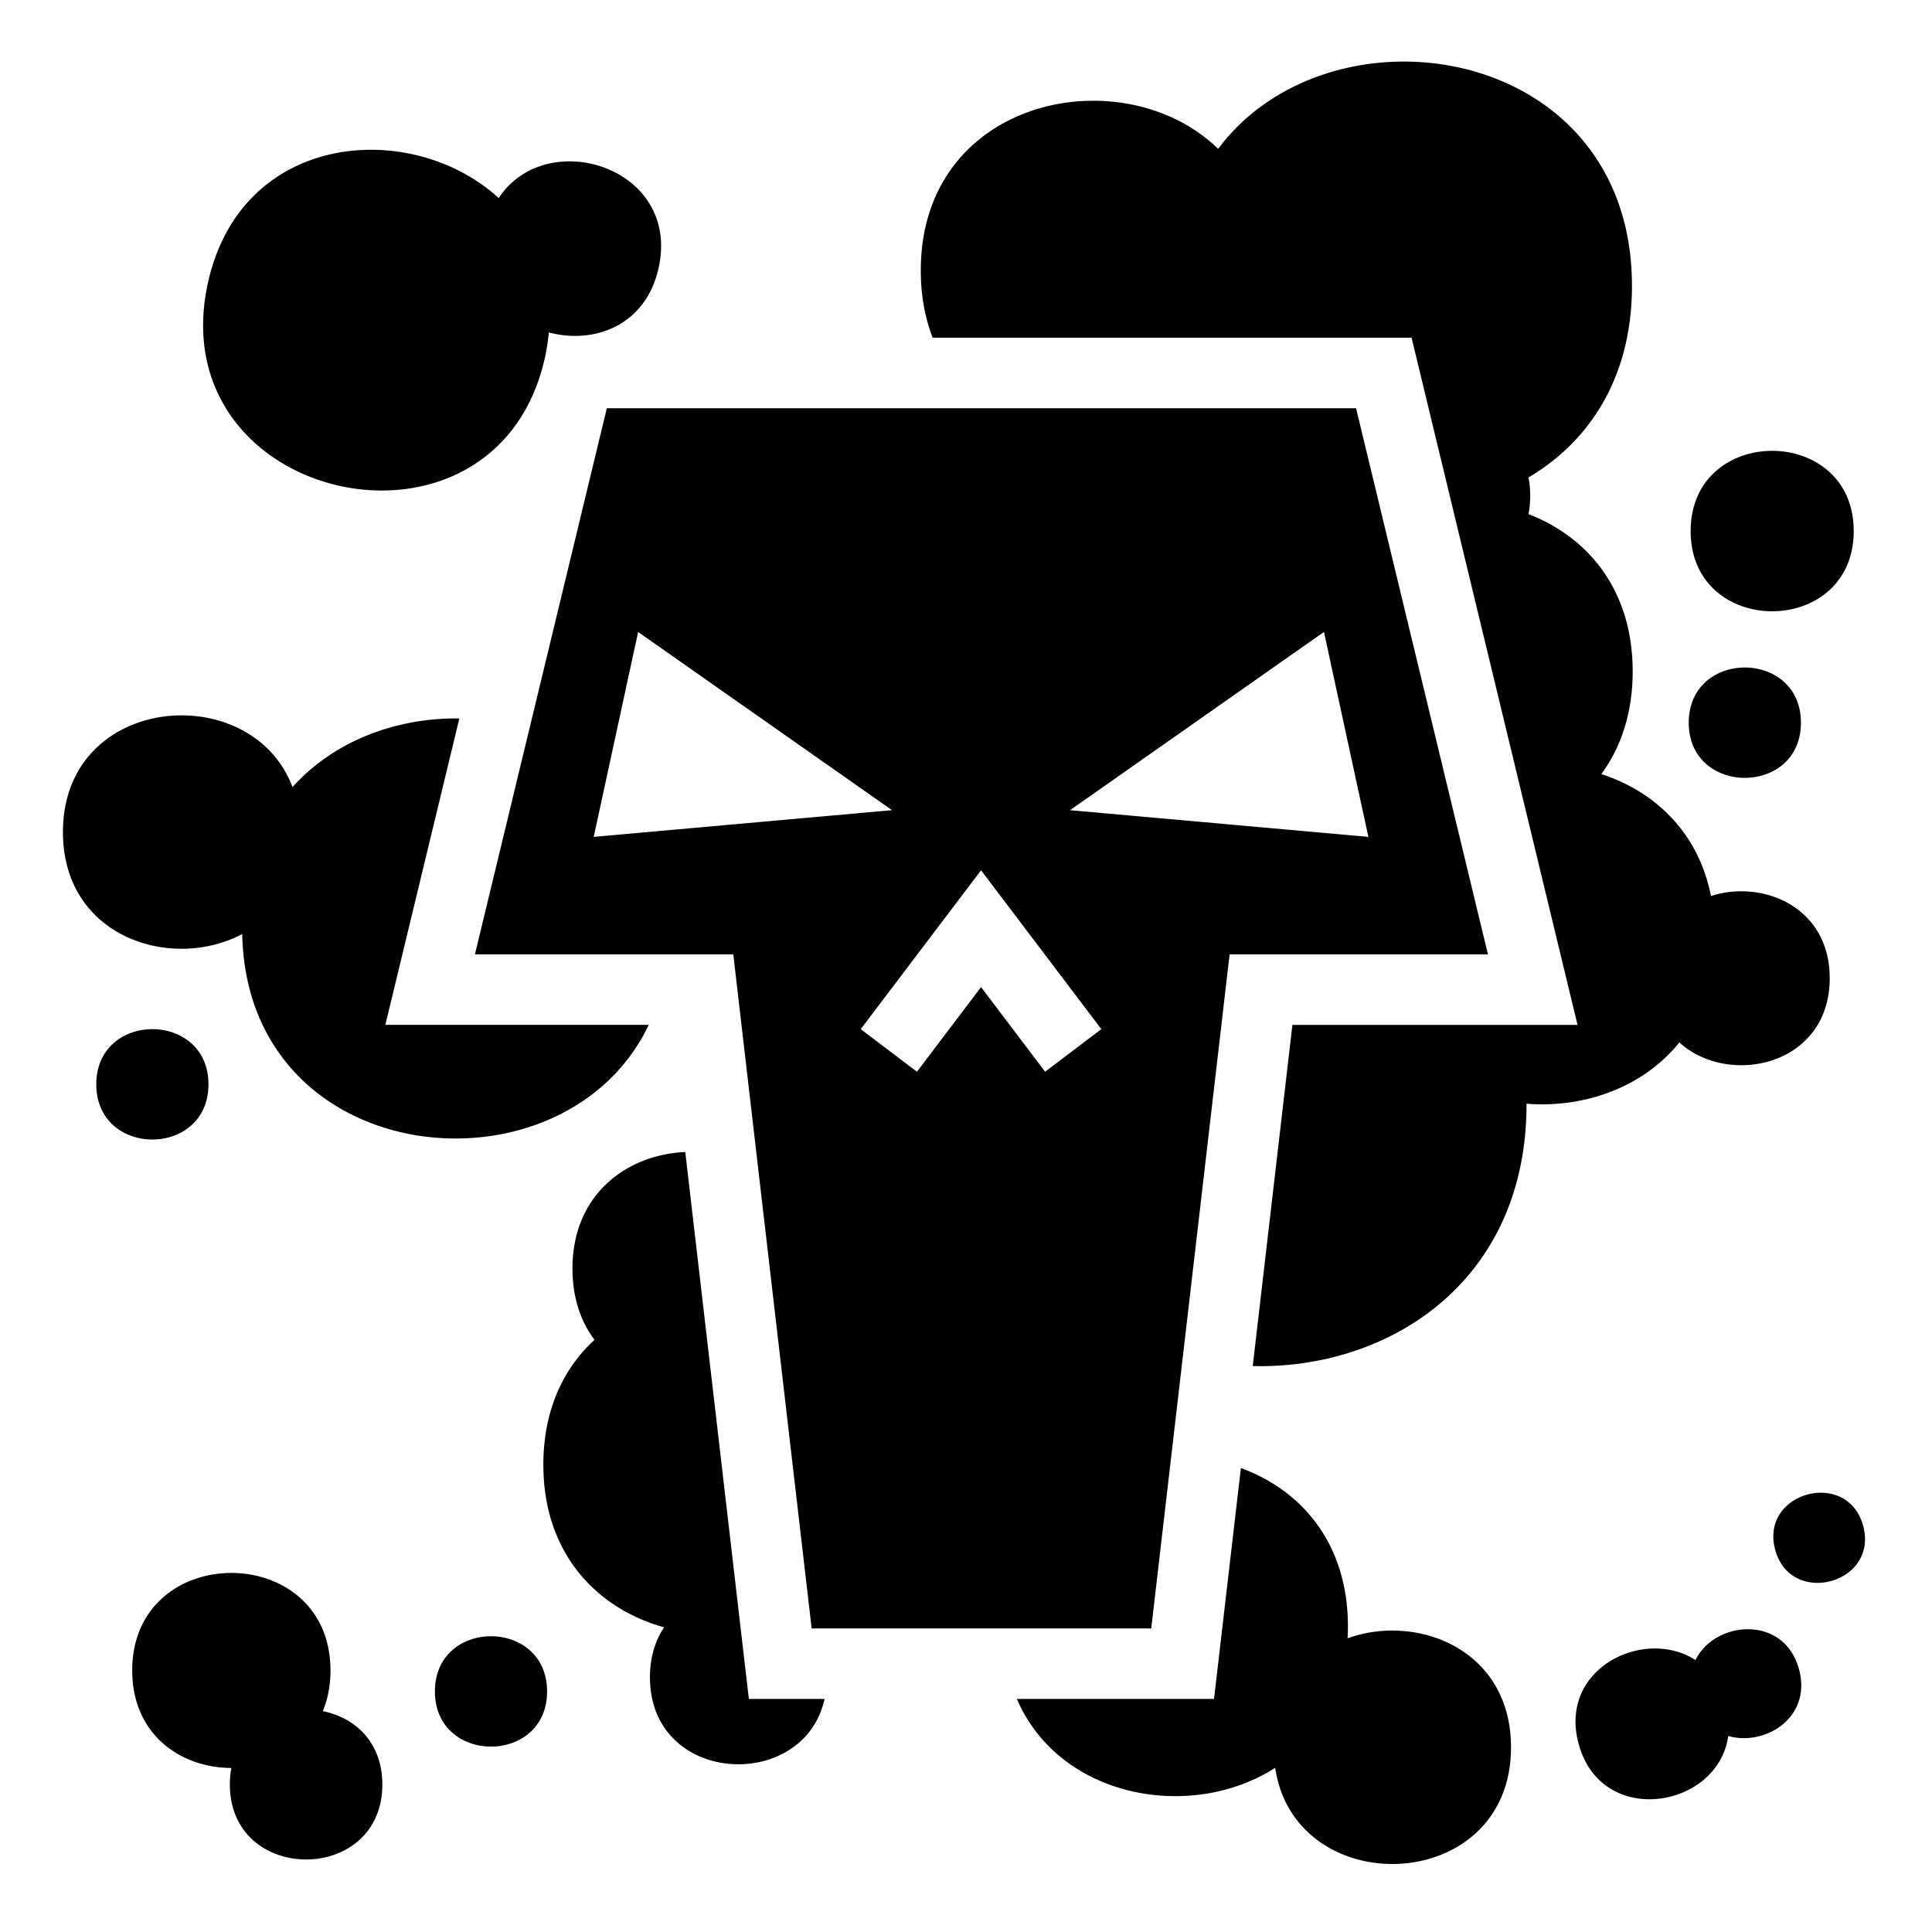 <?xml version="1.0" encoding="utf-8"?>
<!-- Generator: www.svgicons.com -->
<svg xmlns="http://www.w3.org/2000/svg" width="800" height="800" viewBox="0 0 512 512">
<path fill="currentColor" d="M372.03 16.318c-18.85 0-37.693 7.71-49.214 23.125c-25.114-24.456-78.796-13.708-78.796 32.248c0 6.683 1.14 12.617 3.156 17.81h126.906l43.98 182.098h-75.558l-10.514 90.42c35.93.896 72.553-22.212 72.553-69.356l-.002-.164c15.128 1.198 30.85-4.22 40.5-16.244c13.076 11.892 39.855 6.224 39.855-17.014c0-18.95-17.805-26.2-31.47-21.79c-3.356-17.022-15.09-27.788-29.05-32.307c5.138-7.003 8.3-16.072 8.3-27.213c0-21.872-12.166-35.76-27.618-41.682c.302-1.52.466-3.144.466-4.875c0-1.72-.164-3.333-.462-4.844c15.914-9.37 27.426-26.276 27.426-50.74c0-39.647-30.228-59.47-60.457-59.472zM98.7 39.695c-19.232-.137-38.25 10.7-43.63 35.428c-12.75 58.617 76.628 78.058 89.38 19.44c.482-2.216.8-4.37 1-6.473c11.744 3.185 25.72-1.606 29.114-17.207c5.824-26.77-29.91-37.59-42.388-18.38c-8.952-8.2-21.255-12.72-33.475-12.808zm62.116 68.494L125.86 252.91h68.466l20.772 178.64h89.992l20.77-178.64h68.464L359.37 108.19H160.815zm308.83 11.29c-10.803 0-21.607 7.087-21.607 21.258c0 28.343 43.214 28.343 43.214 0c0-14.17-10.804-21.258-21.608-21.258zM169.11 167.477l67.292 47.228l-79.062 7.078zm181.753 0l11.772 54.306l-79.063-7.078zm111.537 9.42c-7.432 0-14.863 4.875-14.863 14.623c0 19.495 29.727 19.495 29.727 0c0-9.748-7.432-14.624-14.864-14.624zM48.125 189.58c-15.72 0-31.443 10.31-31.443 30.93c0 27.956 28.893 36.956 47.51 27.01c1.29 63.073 85.368 71.095 107.73 24.076h-69.8l19.61-81.192c-16.496-.246-33.104 5.812-44.212 18.184c-4.752-12.67-17.072-19.008-29.395-19.008m211.865 41.053l31.88 42.1l-14.9 11.283l-16.982-22.428l-16.984 22.428l-14.9-11.284zM40.38 272.738c-7.433 0-14.864 4.872-14.864 14.62c0 19.5 29.726 19.5 29.726 0c0-9.746-7.432-14.62-14.863-14.62zm141.222 32.56c-15.187.658-29.89 10.956-29.89 30.897c0 7.752 2.22 14.044 5.83 18.88c-8.155 7.493-13.548 18.505-13.548 33.058c0 23.906 14.53 38.272 32.004 43.125c-2.34 3.485-3.756 7.896-3.756 13.238c0 28.692 40.822 30.603 46.274 5.742h-20.06zm147.244 83.747l-7.116 61.193h-52.253c11.388 26.444 46.265 32.527 68.462 18.252c5.28 35.71 62.494 33.894 62.494-5.445c0-25.93-24.858-35.552-43.317-28.875c.058-1.037.096-2.087.096-3.162c0-22.225-12.56-36.207-28.367-41.963zm153.53 6.543c-7.142.088-14.38 5.985-11.946 15.072c4.1 15.304 27.436 9.05 23.336-6.254c-1.666-6.22-6.505-8.878-11.39-8.818M61.312 416.842c-13.135 0-26.27 8.613-26.27 25.842c0 17.23 13.14 25.846 26.275 25.843a23.4 23.4 0 0 0-.404 4.38c0 26.502 40.41 26.502 40.41 0c0-11.306-7.355-17.772-15.787-19.432c1.3-3.116 2.045-6.71 2.045-10.79c0-17.23-13.135-25.843-26.27-25.843zM463 431.766c-5.583.068-11.202 3.082-13.688 8.17c-13.404-8.747-36.365 2.018-30.974 22.14c6.044 22.56 37.068 17.112 39.658-2.02c9.654 2.782 22.22-4.778 18.775-17.632c-2.013-7.516-7.864-10.73-13.77-10.658zm-332.88 1.857c-7.43 0-14.862 4.875-14.862 14.623c0 19.496 29.724 19.496 29.724 0c0-9.75-7.43-14.623-14.86-14.623z"/>
</svg>